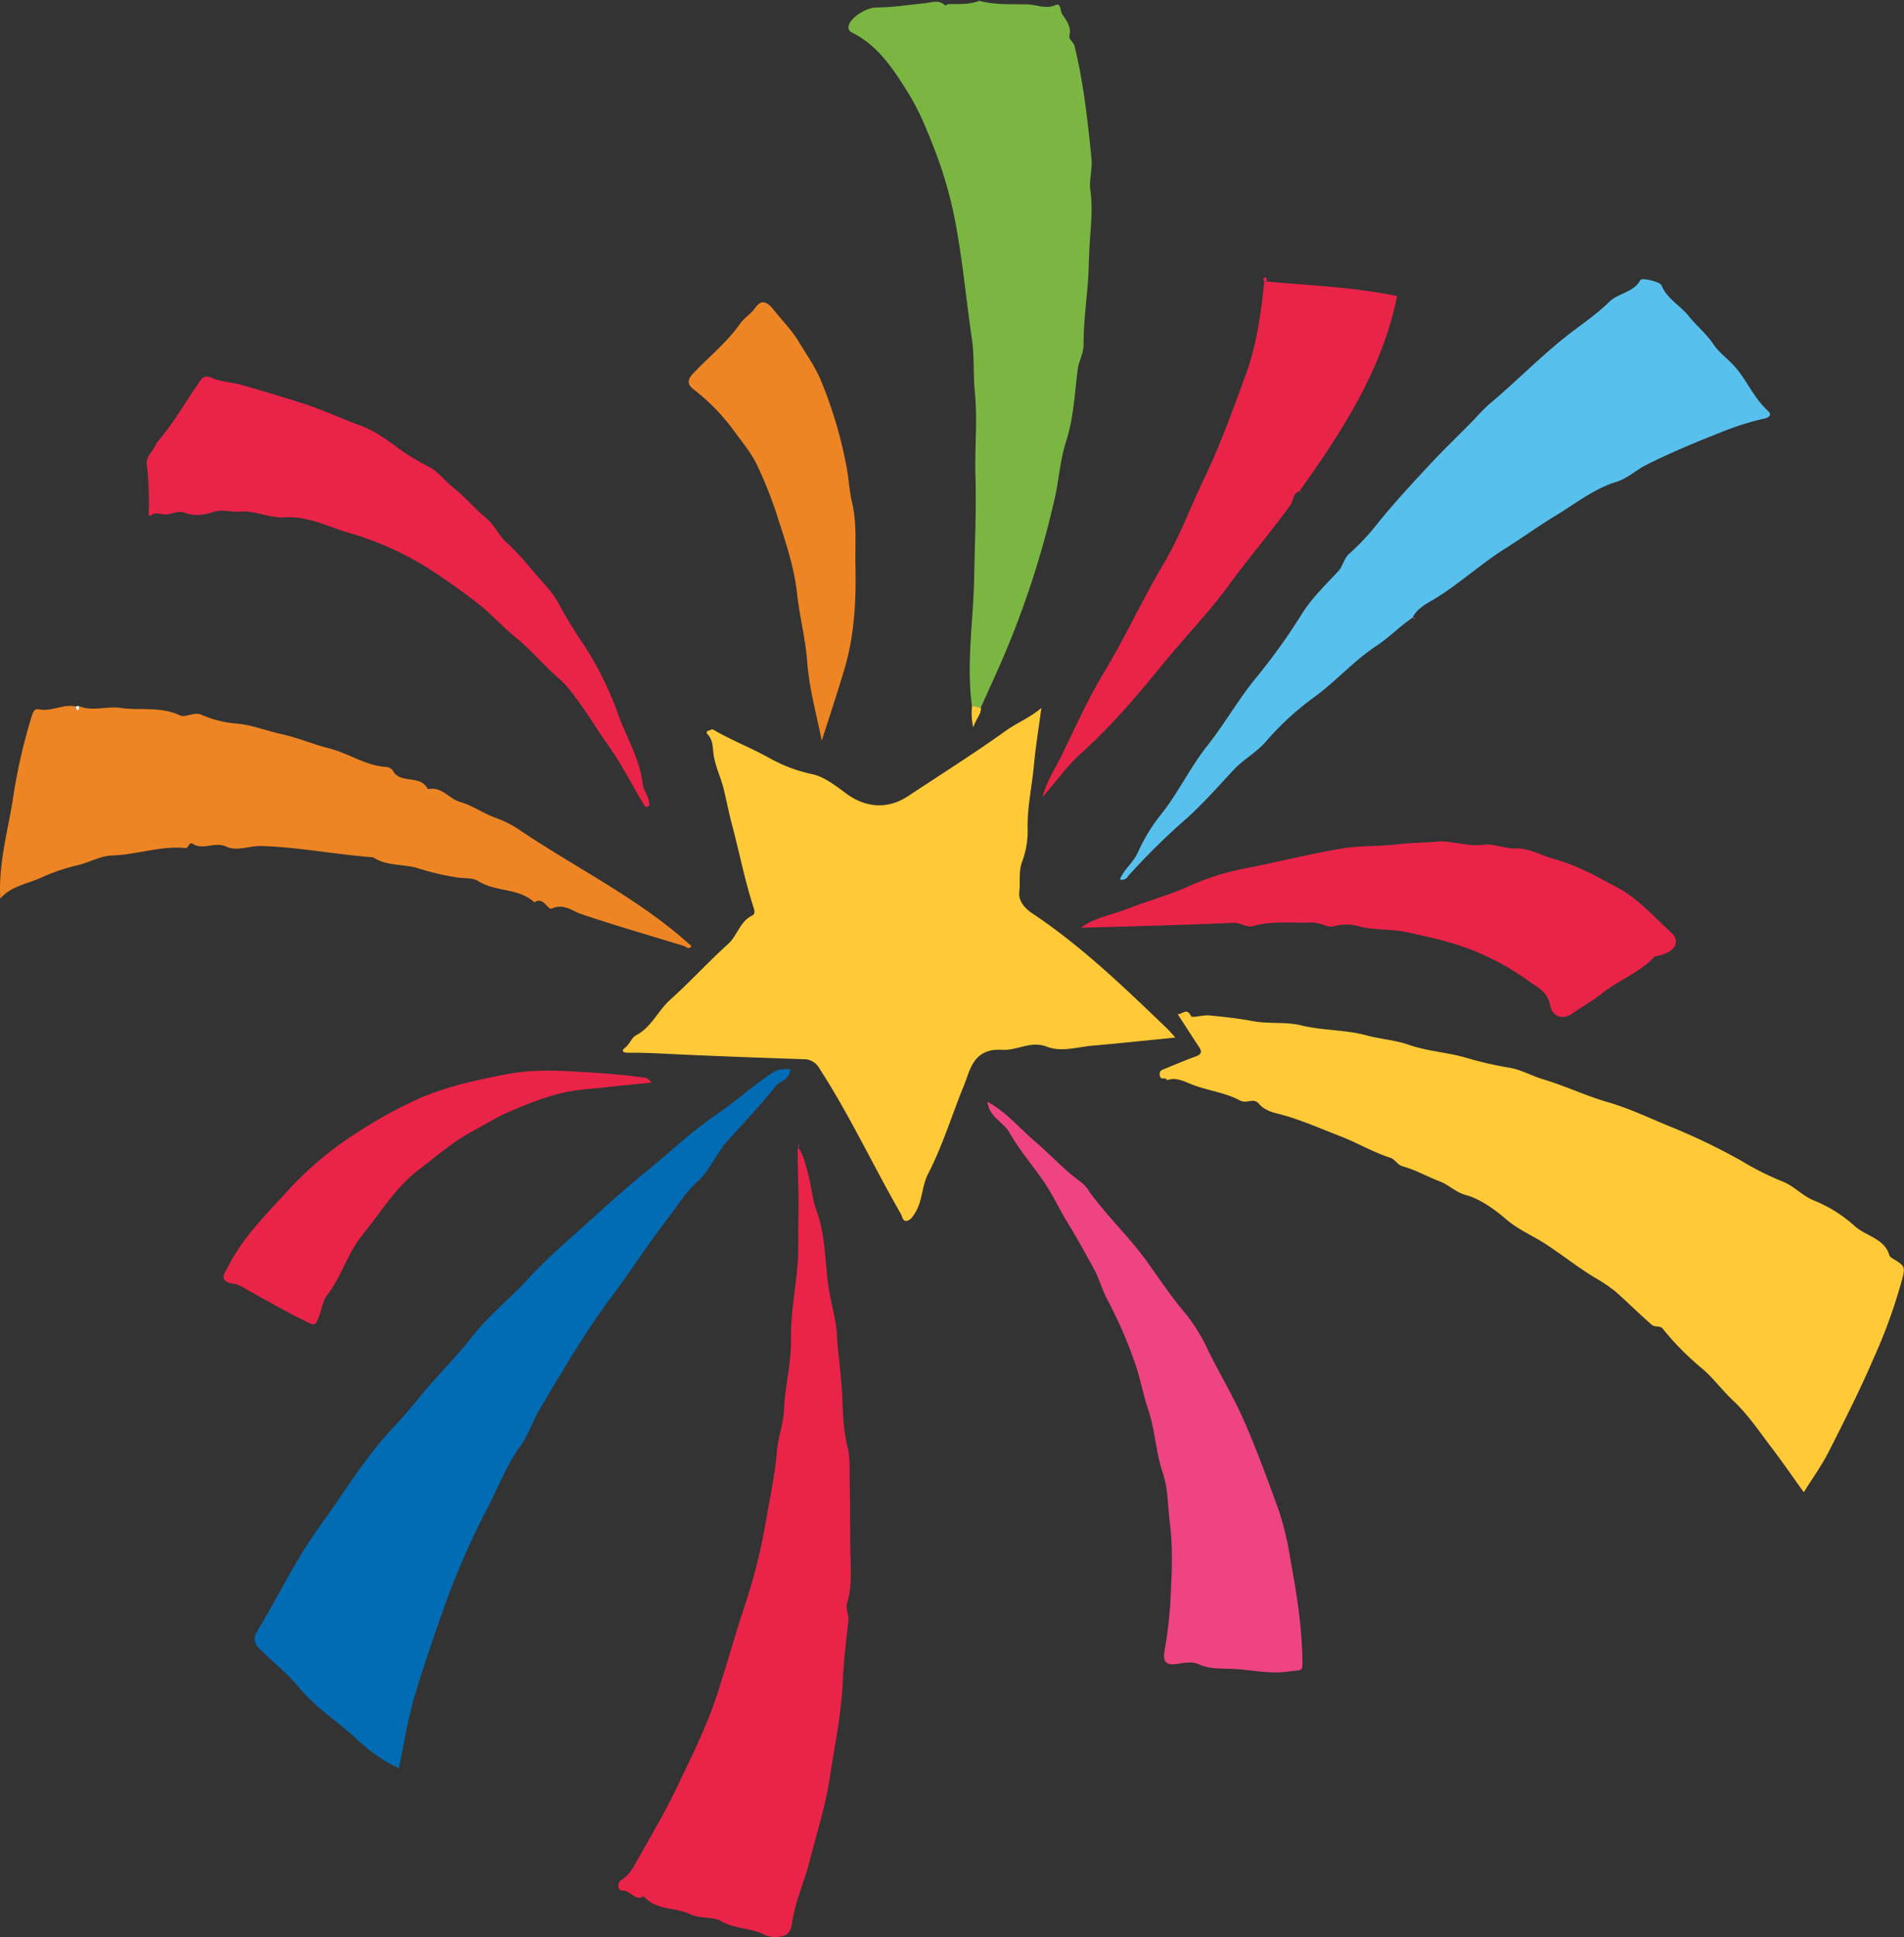 <svg xmlns="http://www.w3.org/2000/svg" viewBox="0 0 542.16 551.31"><rect x="0" y="0" width="542.16" height="551.31" fill="#333333" stroke="none"/><defs><style>.cls-1{fill:#ffc937;}.cls-2{fill:#7bb643;}.cls-3{fill:#016cb4;}.cls-4{fill:#58c0ed;}.cls-5{fill:#e92448;}.cls-6{fill:#ed8524;}.cls-7{fill:#ee4482;}.cls-8{fill:#ef4124;}.cls-9{fill:#fff;}</style></defs><title>434234rr</title><g id="Слой_2" data-name="Слой 2"><g id="Слой_1-2" data-name="Слой 1"><path class="cls-1" d="M334.66,295.3c-8.19.81-15.85,1.62-23.52,2.29-4.34.38-8.84,1.91-13,.31s-7.56.52-11.28.85c-1.34.12-2.73-.11-4.14.11-5.89.94-6.65,6.2-8.25,10.09-3.43,8.35-6,17-10.19,25.11-1.81,3.51-1.55,7.63-3.68,11.09-.71,1.15-1.39,2.17-2.48,2.33s-1.2-1.32-1.66-2.11c-7.87-13.67-14.52-28-23.13-41.28a5,5,0,0,0-4.45-2.64c-13.16-.44-26.33-.91-39.48-1.56-3.4-.17-6.93-.31-10.41-.28-1.18,0-2.43-.27-1-1.42s1.81-2.85,3.16-3.56c4.38-2.31,6.21-7,9.7-10.11,5.66-5.09,10.81-10.75,16.47-15.85,2.7-2.44,3.35-6.46,6.93-8.15,1-.49.45-1.86.16-2.77-2.4-7.5-3.89-15.22-5.91-22.8-.88-3.29-1.54-6.6-2.3-9.91-.79-3.47-2.46-6.67-3-10.27-.29-2-.12-4.23-1.8-5.88-.32-.31-.14-1,.57-1,.39,0,.53-.59,1.2-.19,5.14,3,10.76,5.16,16,8.08a42.88,42.88,0,0,0,12.12,4.55c3.17.65,6.58,3.19,9.54,5.41,5.68,4.26,12,4.63,17.77.82,9.34-6.18,18.83-12.16,27.93-18.67,3.1-2.21,6.68-3.58,10-6.42-.75,5.66-1.64,11-2.12,16.3-.55,6.16-2,12.2-1.78,18.51a24.72,24.72,0,0,1-1.57,8.92c-1.09,2.94-.47,5.79-.82,8.63-.29,2.42,1.36,4.55,3.65,6.08,14,9.31,26,20.89,38.08,32.47A33,33,0,0,1,334.66,295.3Z"/><path class="cls-1" d="M335.34,288.62c1.4.12,2.54-2,3.8.57.3.61,3.37-.36,5.13-.2,4.17.39,8.35.84,12.46,1.62,4.59.86,9.26.11,13.86,1.23,6.08,1.48,12.47,1.18,18.58,2.84,3.92,1.07,8.1,1.31,11.91,2.65,5.3,1.86,10.9,2.13,16.28,3.67a98.84,98.84,0,0,0,12.23,2.83c3.42.52,6.62,2.39,10,3.4,6.16,1.83,12,4.65,18.12,6.41s11.85,4.51,17.7,6.91a179.23,179.23,0,0,1,20.48,9.84,80.45,80.45,0,0,0,11.42,5.75c3.44,1.28,5.84,4.17,9.19,5.52A38.73,38.73,0,0,1,528,348.83c3.19,3,8.6,3.53,10,8.45a1.44,1.44,0,0,0,.63.7c3.75,2.31,4,2.35,2.94,6.33a151.61,151.61,0,0,1-8,22.12c-3.9,9.08-8.37,17.92-12.85,26.73-2,3.94-4.63,7.56-7.1,11.54-3.23-4.49-6.15-8.75-9.28-12.85-3.45-4.52-6.67-9.35-10.78-13.19-3.22-3-5.82-6.65-9.1-9.35a78.48,78.48,0,0,1-11-11.17c-.81-1-2.14-.24-3.23-1.2-3.59-3.11-6.93-6.49-10.47-9.57a48.49,48.49,0,0,0-5.85-3.88c-4.59-2.82-8.85-6.15-13.33-9.14-3.88-2.59-8.26-4.33-11.92-7.52-3.2-2.78-7.42-5.68-11.21-6.71-3.1-.84-4.87-2.92-7.49-3.9-3.57-1.34-6.89-3.3-10.63-4.3-1.27-.34-2.16-2-3.43-2.43-5-1.59-9.58-4.34-14.51-6.23-5.23-2-10.33-4.29-15.74-5.83-2.52-.72-5.36-1.1-7.21-3.33-1.5-1.81-3.38.17-5.41-.93-4-2.14-8.72-2.73-13-4.29-2.56-.92-4.9-2.46-7.78-1.46-.19-1.07-1.75.22-2-1.3s.71-1.62,1.57-2c2.89-1.18,5.76-2.41,8.69-3.47,1.64-.6,1.81-1.36.88-2.74C339.43,295,337.48,291.9,335.34,288.62Z"/><path class="cls-2" d="M278.88.26c4.54,1.18,9.23.89,13.81,1,2.56.07,5.09,1.43,7.87.18,1.56-.7,1.3,1.71,1.92,2.63,1.17,1.74,2.6,3.53,2.06,5.92-.31,1.35,1.12,1.84,1.43,3.08,2.58,10.54,3.74,21.27,4.83,32,.3,3-.74,6.16-.32,9.12.7,5,.17,9.77-.17,14.71-.28,4.16-.25,8.33-.62,12.55-.48,5.51-1.15,11.09-1.14,16.64,0,2.58-1.36,4.61-1.67,7-.88,6.88-1.14,13.83-3.33,20.59-1.7,5.24-2,10.9-3.26,16.32A261.36,261.36,0,0,1,284,190.9c-1.57,3.53-3.17,7-4.75,10.56l-2.5-.59c-1.61-12.09.4-24.12.63-36.18.19-9.82.65-19.62.37-29.47-.22-7.79.61-15.64-.15-23.42-.5-5.15-.12-10.37-.86-15.4-1.5-10.2-2.46-20.48-4.25-30.61a117.77,117.77,0,0,0-5.77-21.65c-2.33-6.06-4.7-12.23-8.19-17.82-4.22-6.75-8.55-13.4-16-17.1a1.54,1.54,0,0,1-.82-2l0-.1c.89-2.45,5.11-5,8-5,4.53,0,9-.76,13.51-1.18,1.84-.17,4-1.16,5.83.54.17.16.83-.32,1.26-.32,2.89,0,5.78.1,8.56-.9Z"/><path class="cls-3" d="M225,304.23c0,3.15-2.93,3.33-4.24,5-4.21,5.4-9,10.32-13.56,15.42-3.23,3.6-5.13,8.5-8.66,11.69s-6,7.36-8.88,11.08c-5.29,6.87-10,14.22-15.17,21.16C166.71,378.86,160.28,390,153.71,401c-2,3.3-3.21,7.36-5.39,10.33-4.18,5.69-6.49,12.18-9.7,18.26a214.55,214.55,0,0,0-12.48,28.77c-2.89,8.19-5.72,16.38-8.18,24.73-1.95,6.61-2.94,13.3-4.38,20.16a44.48,44.48,0,0,1-11.84-8.15C96.25,490,89.79,486,85,480.1c-3.31-4.07-7.51-7.18-11.13-10.9a3.61,3.61,0,0,1-.71-4.86c4.35-7.16,8.18-14.64,12.5-21.82,2.78-4.63,6.06-9,9.11-13.42,5.48-8,10.86-16.16,17.54-23.2,3.63-3.82,6.83-8,10.3-12,3.93-4.43,8.12-8.74,11.8-13.46,4.8-6.14,11-11,16.25-16.77,5.88-6.42,12.69-12,19.12-17.9,4.79-4.4,9.73-8.7,14.74-12.78,6.53-5.32,12.68-11.23,19.64-15.9,5.54-3.72,10.36-8.32,16-11.9C221.86,304.15,223.3,304.34,225,304.23Z"/><path class="cls-4" d="M402.31,175.75c-3.63,2.37-6.65,5.62-10.21,7.95-6.56,4.29-11.68,10.21-18,14.79A81.16,81.16,0,0,0,360.5,211c-2.74,3.18-6.4,5.08-9.2,8.08-4.42,4.72-8.7,9.63-13.51,13.92a191.32,191.32,0,0,0-16.53,16.29,1.94,1.94,0,0,1-2.36,1c1.17-3,3.92-4.85,5.16-7.8a49.81,49.81,0,0,1,6.87-11.12c4.78-6.1,8.1-13.2,12.87-19.16,5-6.3,8.89-13.35,14.08-19.57a174.08,174.08,0,0,0,13-18.19c2.68-4.21,6.54-8,10.06-11.73,1.53-1.63,1.68-3.78,3.25-5.13a67.23,67.23,0,0,0,8.26-8.85c4.69-5.79,9.79-11.28,14.85-16.71,4-4.29,8.33-8.41,12.48-12.65a55.31,55.31,0,0,1,4.14-4.24c7.28-6.08,13.92-12.87,21.33-18.84,4.32-3.48,9-6.47,13-10.41,2.51-2.47,6.88-2.6,8.85-6.19.42-.77,5.62.53,6,1.49,1.56,3.87,5.35,5.74,7.81,8.82,2.23,2.79,5,5,7.07,8.09,1.46,2.17,4,4,5.86,6.09,2.38,2.62,4.06,5.86,6.14,8.76a25.29,25.29,0,0,0,3.44,4c.61.56.74,1,.38,1.5a2.49,2.49,0,0,1-1.55.7A78.4,78.4,0,0,0,490.13,123c-7.23,2.84-14.38,5.81-21.35,9.31-2.93,1.47-5.34,3.84-8.51,4.82-6.45,2-11.73,6.26-17.37,9.66-4.71,2.84-9.35,6.22-14,9.13-7.13,4.45-13.27,10.18-20.43,14.55-2.14,1.3-5,2.66-6.24,5.34Z"/><path class="cls-5" d="M227.16,326.37c1.62,2.28,2.16,4.81,2.88,7.49,1,3.64,1.26,7.47,2.56,11,2.7,7.45,2.21,15.43,3.6,23.11.71,3.93,1.87,7.83,2.1,11.79.35,6,1.3,12,1.55,18.13.18,4.39.31,9.24,1.46,13.82.87,3.47.56,7.26.65,10.91.15,6.34.07,12.69.18,19,.08,4.75.54,9.78-.92,14.53-.55,1.79.57,3.36.35,5.21-.68,5.9-1.36,11.86-1.63,17.72-.42,9.14-2.33,18-3.67,26.92-1.2,8-3.75,15.81-5.74,23.69-1.37,5.45-3.72,10.58-4.75,16.12-.34,1.83-.35,4.45-2.64,5.1a8,8,0,0,1-5.33-.23c-4-2.06-8.58-1.63-12.63-4-2.18-1.25-5.89-.57-8.61-1.88-4.3-2.07-9.77-1-13.26-5.15-2.51,1.66-3.71-1.76-6.09-1.58-1.41.11-1.52-2.31-.34-3,2.71-1.66,3.85-4.4,5.27-6.88,3.75-6.55,7.53-13.11,10.79-19.92,4.23-8.84,8.6-17.63,11.58-27,2.47-7.78,4.73-15.64,7.24-23.38a160,160,0,0,0,5.86-22.38c1.27-7.52,3-15,3.62-22.7.32-3.86,1.88-7.67,2-11.66.28-6.8,2.14-13.39,2-20.3-.1-6.74,1.2-13.5,1.81-20.26.43-4.83.16-9.7.3-14.51.19-6.61-.32-13.18-.18-19.77Z"/><path class="cls-6" d="M22.3,200.88c3.93,1.75,8,0,12.1.61,5.58.78,11.34-.5,16.84,2.11,1.58.75,4.08-1.12,6.15-.17a30.87,30.87,0,0,0,10,2.5c4.52.4,8.53,2.1,12.79,3,4.54,1,9,2.9,13.33,4,5.69,1.4,10.6,5,16.36,5.33,1.92.12,2.15,1.59,2.76,2.12,2.7,2.39,7.26.38,9.14,4.14,0,.09.46,0,.7,0,3.59-.43,5.58,2.89,8.46,3.69,3.8,1.06,6.88,3.46,10.59,4.68a31.53,31.53,0,0,1,7.16,3.82c16.12,10.76,33.71,19.35,48.21,32.55-.73,1.17-1.56.15-2.21-.06-9.79-3-19.64-5.83-29.36-9.12-2.16-.73-4.88-3.07-8.14-1.52-1.28.61-2.36-3.57-5-1.74-4.5-4.2-11.1-2.9-16.06-6.09-1.41-.9-3.54-.73-5.35-.93a71.65,71.65,0,0,1-11.89-2.74c-4.14-1.2-8.73-.55-12.51-3a1.6,1.6,0,0,0-.69-.11c-10.4-.82-20.67-2.84-31.16-3.18-3.46-.11-7.06,1.62-10.13.17-3.26-1.53-6.5,1.16-9.54-.8-1-.65-1.2,1.29-2,1.21-7.13-.69-13.91,1.9-21,2.13-3.13.1-6.18,1.84-9.31,2.65a58.43,58.43,0,0,0-10.29,3.4c-4.06,2-9,2.48-12.17,6.21-.55-9.61,2-18.66,3.51-27.77a158.83,158.83,0,0,1,5.53-24.42c.35-1.08.8-1.92,2-1.68,3.54.72,6.82-1.53,10.34-.84l.43,1.16C22.56,201.92,22.74,201.48,22.3,200.88Z"/><path class="cls-5" d="M44.54,126.12c4.66-5.36,8-11.32,11.84-16.85.94-1.34,1.44-2.87,4.29-1.59,2.32,1,5.53,1.13,8.27,1.91,5.75,1.63,11.5,3.37,17.18,5.18s11.24,4.44,16.85,6.48c3.46,1.26,7.14,3.84,10.43,6.29a64.91,64.91,0,0,0,8.78,5.34c2.59,1.36,4.51,4,6.94,5.94,3.31,2.58,6,5.93,9.28,8.6,2.41,2,3.65,5,5.64,6.78a72,72,0,0,1,7.35,7.9c2.74,3.23,6,6.39,7.83,9.93a130.81,130.81,0,0,0,7,11.46,93.67,93.67,0,0,1,9.51,19c2.37,7,6.51,13.37,7.34,20.95.17,1.55,1.67,3.16,1.75,5,0,.4.37.92-.41,1.12s-.84-.17-1.2-.76c-3.41-5.71-6.41-11.66-10.32-17.1-2.41-3.35-4.55-7-6.94-10.31-2.06-2.88-4.26-6.11-6.78-8.27-4.35-3.72-7.94-8.19-12.42-11.78-3.44-2.76-6.41-6.15-9.94-9-4.69-3.74-9.59-7.17-14.59-10.43A89.32,89.32,0,0,0,98.87,151.5c-5.68-1.68-11.31-4.72-18-4.26-3.89.27-8.3-2-12.46-1.63-2.53.24-4.92-.8-7.77.14-1.9.63-5.29,1.32-8,.2-1.76-.72-3.57.37-5.34.46-1.34.07-2.91-.76-4.24.18-.6.43-.78.24-.73-.46a88.22,88.22,0,0,0-.56-14.05C41.6,129.6,44,128.06,44.54,126.12Z"/><path class="cls-7" d="M281.16,313.54c5.53,3.06,9.15,7.55,13.46,11.23,4.51,3.84,8.47,8.3,13.28,11.7a10.54,10.54,0,0,1,2.42,2.87c5.12,7,11.45,12.94,16.5,20,3.12,4.38,6.16,8.91,9.55,13.06a50.52,50.52,0,0,1,6.77,10.09c3.46,7.4,7.78,14.32,11.08,21.84,3.72,8.48,6.86,17.14,10,25.8a87.41,87.41,0,0,1,3.2,13.56c1.73,9.33,3.23,18.73,3.42,28.27.08,4.14.08,3.14-3.8,3.73-5.58.85-10.84-.52-16.23-.73-3.08-.12-6.38.09-9.45-1.31-2-.9-4.33-.36-6.46-.06-3.08.43-3.75-1-3.32-3.62a123.2,123.2,0,0,0,1.65-13.59c.37-7.58.89-15.29-.13-23-.63-4.74-.44-9.66-2-14.2-2-5.84-2.15-12-4.13-17.93-1.56-4.64-2.41-9.72-4.15-14.32a123.43,123.43,0,0,0-7.25-16.56c-1.67-3-2.53-6.46-4.2-9.47-2.44-4.4-4.83-8.82-7.49-13.11-1.71-2.76-3.14-5.74-4.83-8.59-3.53-6-8.33-11-11.69-17C285.64,319.28,281.71,318,281.16,313.54Z"/><path class="cls-5" d="M307.85,264c3.85-2.87,8.59-3.57,12.92-5.26,5.69-2.22,11.63-3.84,17.21-6.28a72.82,72.82,0,0,1,15.51-5.11c9.52-1.8,18.9-4.23,28.47-5.84,5.48-.92,10.88-.58,16.24-1.25,3.87-.48,7.71-.4,11.55-.79,2.36-.24,9,1.47,12.14,1,3.56-.54,6.51,1.15,9.94,1s7.26,2.08,11,3.1c6.39,1.77,12.09,5,17.87,8.11s10.19,8.18,15,12.56c3.1,2.85,1.22,5.77-3.71,6.81-.31.07-.73.07-.92.28-4.23,4.53-10.18,6.59-14.92,10.42-2.7,2.18-5.82,3.81-8.65,5.83-2.27,1.62-5.46,1-6.11-2.48-.75-4-4-5.31-6.24-7a73.61,73.61,0,0,0-13.44-7.65c-6.86-3.07-13.88-4.57-21-6.12-4.42-1-9.06-.53-13.53-1.64a13.45,13.45,0,0,0-7.66,0c-1.16.37-3.89-1.23-6.2-1.15-5.48.2-11-.53-16.4,1-2,.56-3.61-1-5.67-.89-14.46.6-28.93,1-43.39,1.38Z"/><path class="cls-5" d="M360.65,80.11c12.28,1.16,24.63,1.54,37.16,4.16-4.2,20.91-15.6,38.4-27.79,55.51h.1c-2,.45-1.72,2.59-2.62,3.86-5.55,7.78-11.86,15-17.44,22.69-5.77,7.93-12.58,14.88-18.72,22.4-7.33,9-14.85,17.91-23.57,25.72-3.92,3.51-7,7.93-10.92,12.43,1.21-4.7,3.67-8.23,5.51-12,3.85-7.91,7.45-16,12-23.51,6.12-10.13,11-20.89,17.06-31.06,4.53-7.65,7.62-16.16,11.49-24.19,4.58-9.52,8.09-19.4,11.72-29.22,3.15-8.52,4.43-17.63,5.36-26.72A3.14,3.14,0,0,0,360.65,80.11Z"/><path class="cls-6" d="M234,210.8c-1.59-7.73-3.63-15.15-4.2-22.89-.46-6.3-2.14-12.5-2.81-18.79-.78-7.25-3-14-5.24-20.9a116.17,116.17,0,0,0-6.43-16.37c-1.55-3.1-4-6.05-6.15-9a58.87,58.87,0,0,0-11.62-12c-1.38-1.1-2.32-2.31-.18-4.56,4.47-4.73,9.62-8.83,13.4-14.2,1.2-1.71,3.1-2.74,4.32-4.52,1.71-2.49,3.39-1.69,5.24.64,2.33,2.94,5,5.57,7,8.87,2.15,3.59,4.6,7,6.27,10.85a123.45,123.45,0,0,1,7.4,24.68c.69,3.4.79,6.93,1.59,10.25,1.48,6.12.86,12.27,1,18.39.2,9.86-.3,19.73-3.18,29.28C238.41,197.32,236.17,204,234,210.8Z"/><path class="cls-5" d="M185.45,308.11c-4.23.5-8.3.76-12.31,1.25-2.91.36-6,.55-8.83.92-6.84.92-13.41,3.57-19.82,6.36-3.43,1.49-6.56,3.52-9.81,5.23-5.66,3-10.22,7.08-15.2,10.84-6.84,5.15-11,12.25-16.18,18.62-4.43,5.38-6,12-10.19,17.3-1.37,1.71-1.53,4.68-2.64,6.94-.46.94-.73,1.75-2.14,1.08-5.95-2.83-11.66-6.08-17.41-9.28-1.33-.74-2.87-1.81-4.25-2-4.85-.67-2.64-3.1-1.55-5.21,4.18-8.16,10.72-14.6,16.75-21.21A98.73,98.73,0,0,1,102,322.13a129.17,129.17,0,0,1,17.52-9.58c8.09-3.47,16.7-5.31,25.27-6.92,6.78-1.27,13.76-1,20.74-.56,5.81.33,11.59.75,17.35,1.56A2.81,2.81,0,0,1,185.45,308.11Z"/><path class="cls-1" d="M276.81,200.86l2.5.59c.08,1.85-1.31,3-2.18,5.58A17.54,17.54,0,0,1,276.81,200.86Z"/><path class="cls-5" d="M360,80.14c-.36-.42-.33-1.06.08-1.13,1-.18.4.72.6,1.11A3.19,3.19,0,0,1,360,80.14Z"/><path class="cls-2" d="M278.95.22,278.43,0h.17s.17.17.27.25Z"/><path class="cls-5" d="M370,139.77l.46.23-.32.32v-.59Z"/><path class="cls-8" d="M402.22,175.81l.58-.06-.07.51-.41-.52Z"/><polygon class="cls-5" points="307.76 263.99 307.69 263.88 307.85 264 307.76 263.99"/><path class="cls-5" d="M227.26,326.38l.24-.64c.37.45.16.61-.33.63Z"/><path class="cls-9" d="M22.3,200.88c.44.6.26,1-.36,1.36l-.43-1.16Z"/></g></g></svg>
